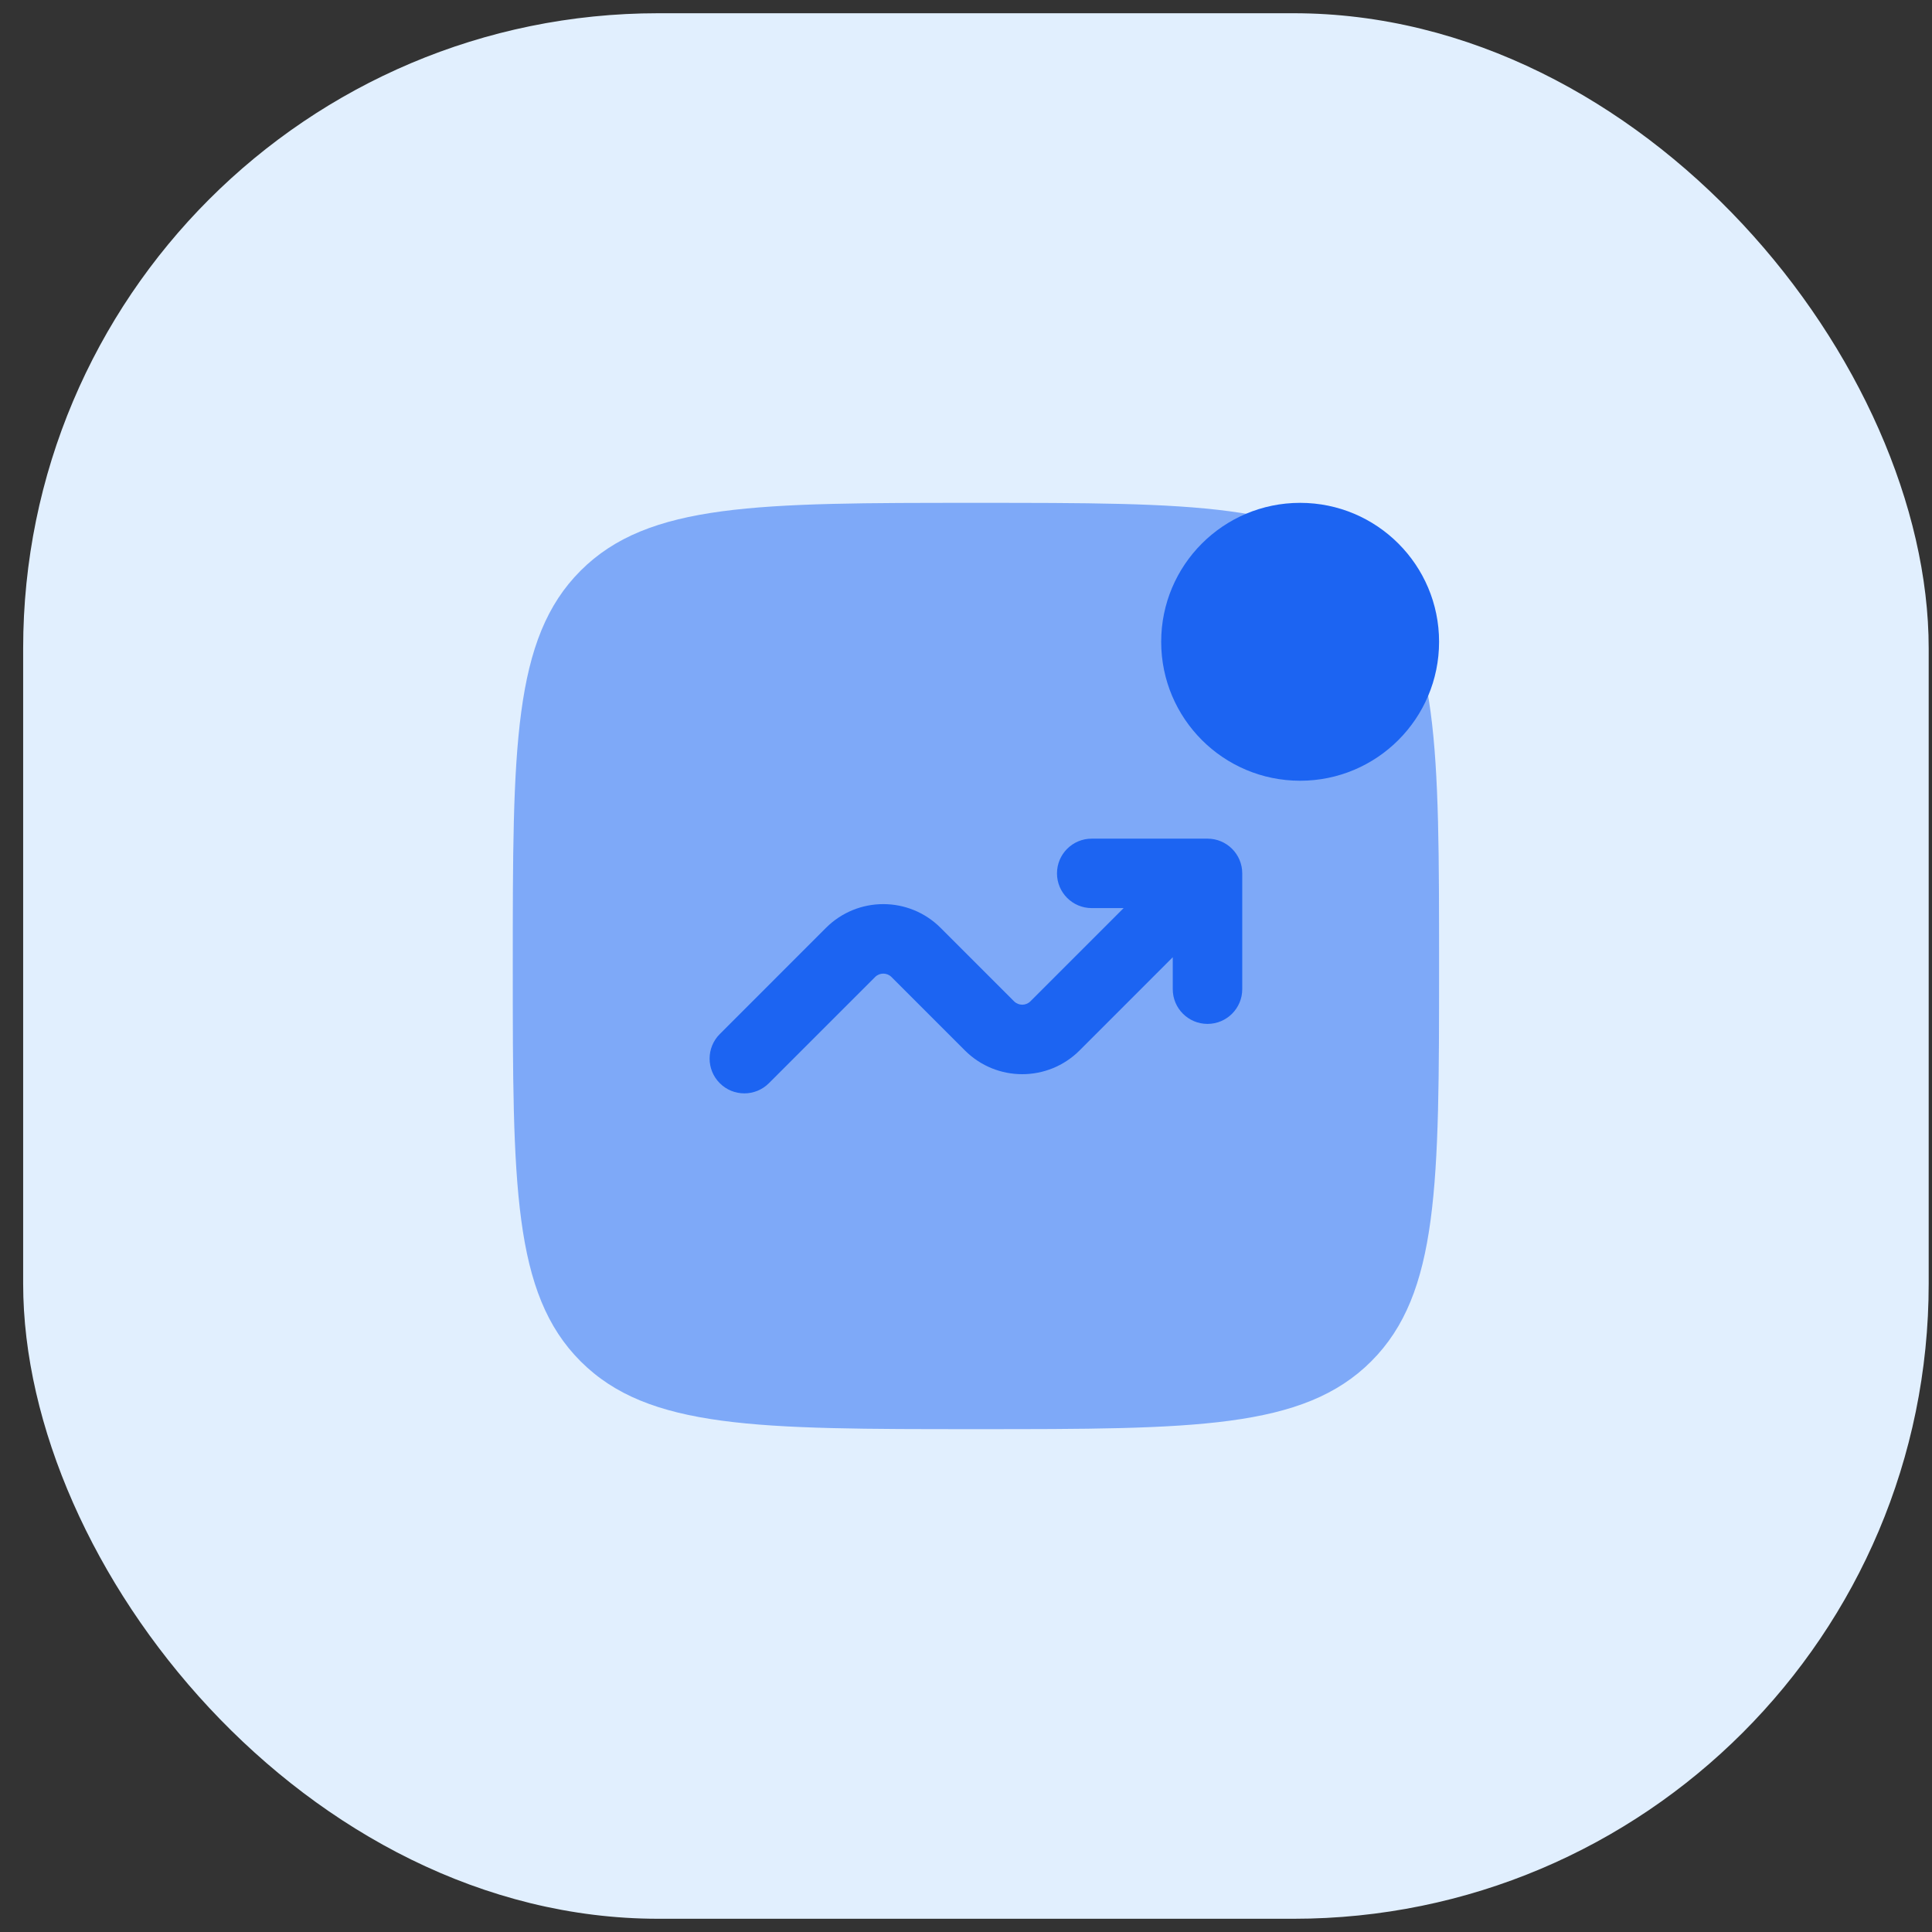 <svg width="73" height="73" viewBox="0 0 73 73" fill="none" xmlns="http://www.w3.org/2000/svg">
<rect x="0" y="0" width="73" height="73" fill="#333333" stroke="none"/>
<rect x="0.875" y="0.5" width="72" height="72" rx="24" fill="#E1EFFE"/>
<path opacity="0.5" d="M19.375 36.5C19.375 28.25 19.375 24.126 21.938 21.563C24.501 19 28.625 19 36.875 19C45.125 19 49.249 19 51.812 21.563C54.375 24.126 54.375 28.25 54.375 36.5C54.375 44.75 54.375 48.874 51.812 51.437C49.249 54 45.125 54 36.875 54C28.625 54 24.501 54 21.938 51.437C19.375 48.874 19.375 44.75 19.375 36.5Z" fill="#1C64F2"/>
<path d="M54.375 24.25C54.375 27.149 52.025 29.5 49.125 29.5C46.225 29.5 43.875 27.149 43.875 24.25C43.875 21.351 46.225 19 49.125 19C52.025 19 54.375 21.351 54.375 24.25Z" fill="#1C64F2"/>
<path d="M41.25 34.312C40.525 34.312 39.938 33.725 39.938 33C39.938 32.275 40.525 31.688 41.25 31.688H45.625C46.35 31.688 46.938 32.275 46.938 33V37.375C46.938 38.1 46.35 38.688 45.625 38.688C44.9 38.688 44.312 38.1 44.312 37.375V36.169L40.791 39.691C39.594 40.887 37.656 40.887 36.459 39.691L33.684 36.916C33.514 36.745 33.236 36.745 33.066 36.916L29.053 40.928C28.541 41.441 27.709 41.441 27.197 40.928C26.684 40.416 26.684 39.584 27.197 39.072L31.209 35.059C32.406 33.863 34.344 33.863 35.541 35.059L38.316 37.834C38.486 38.005 38.764 38.005 38.934 37.834L42.456 34.312H41.25Z" fill="#1C64F2"/>
</svg>
